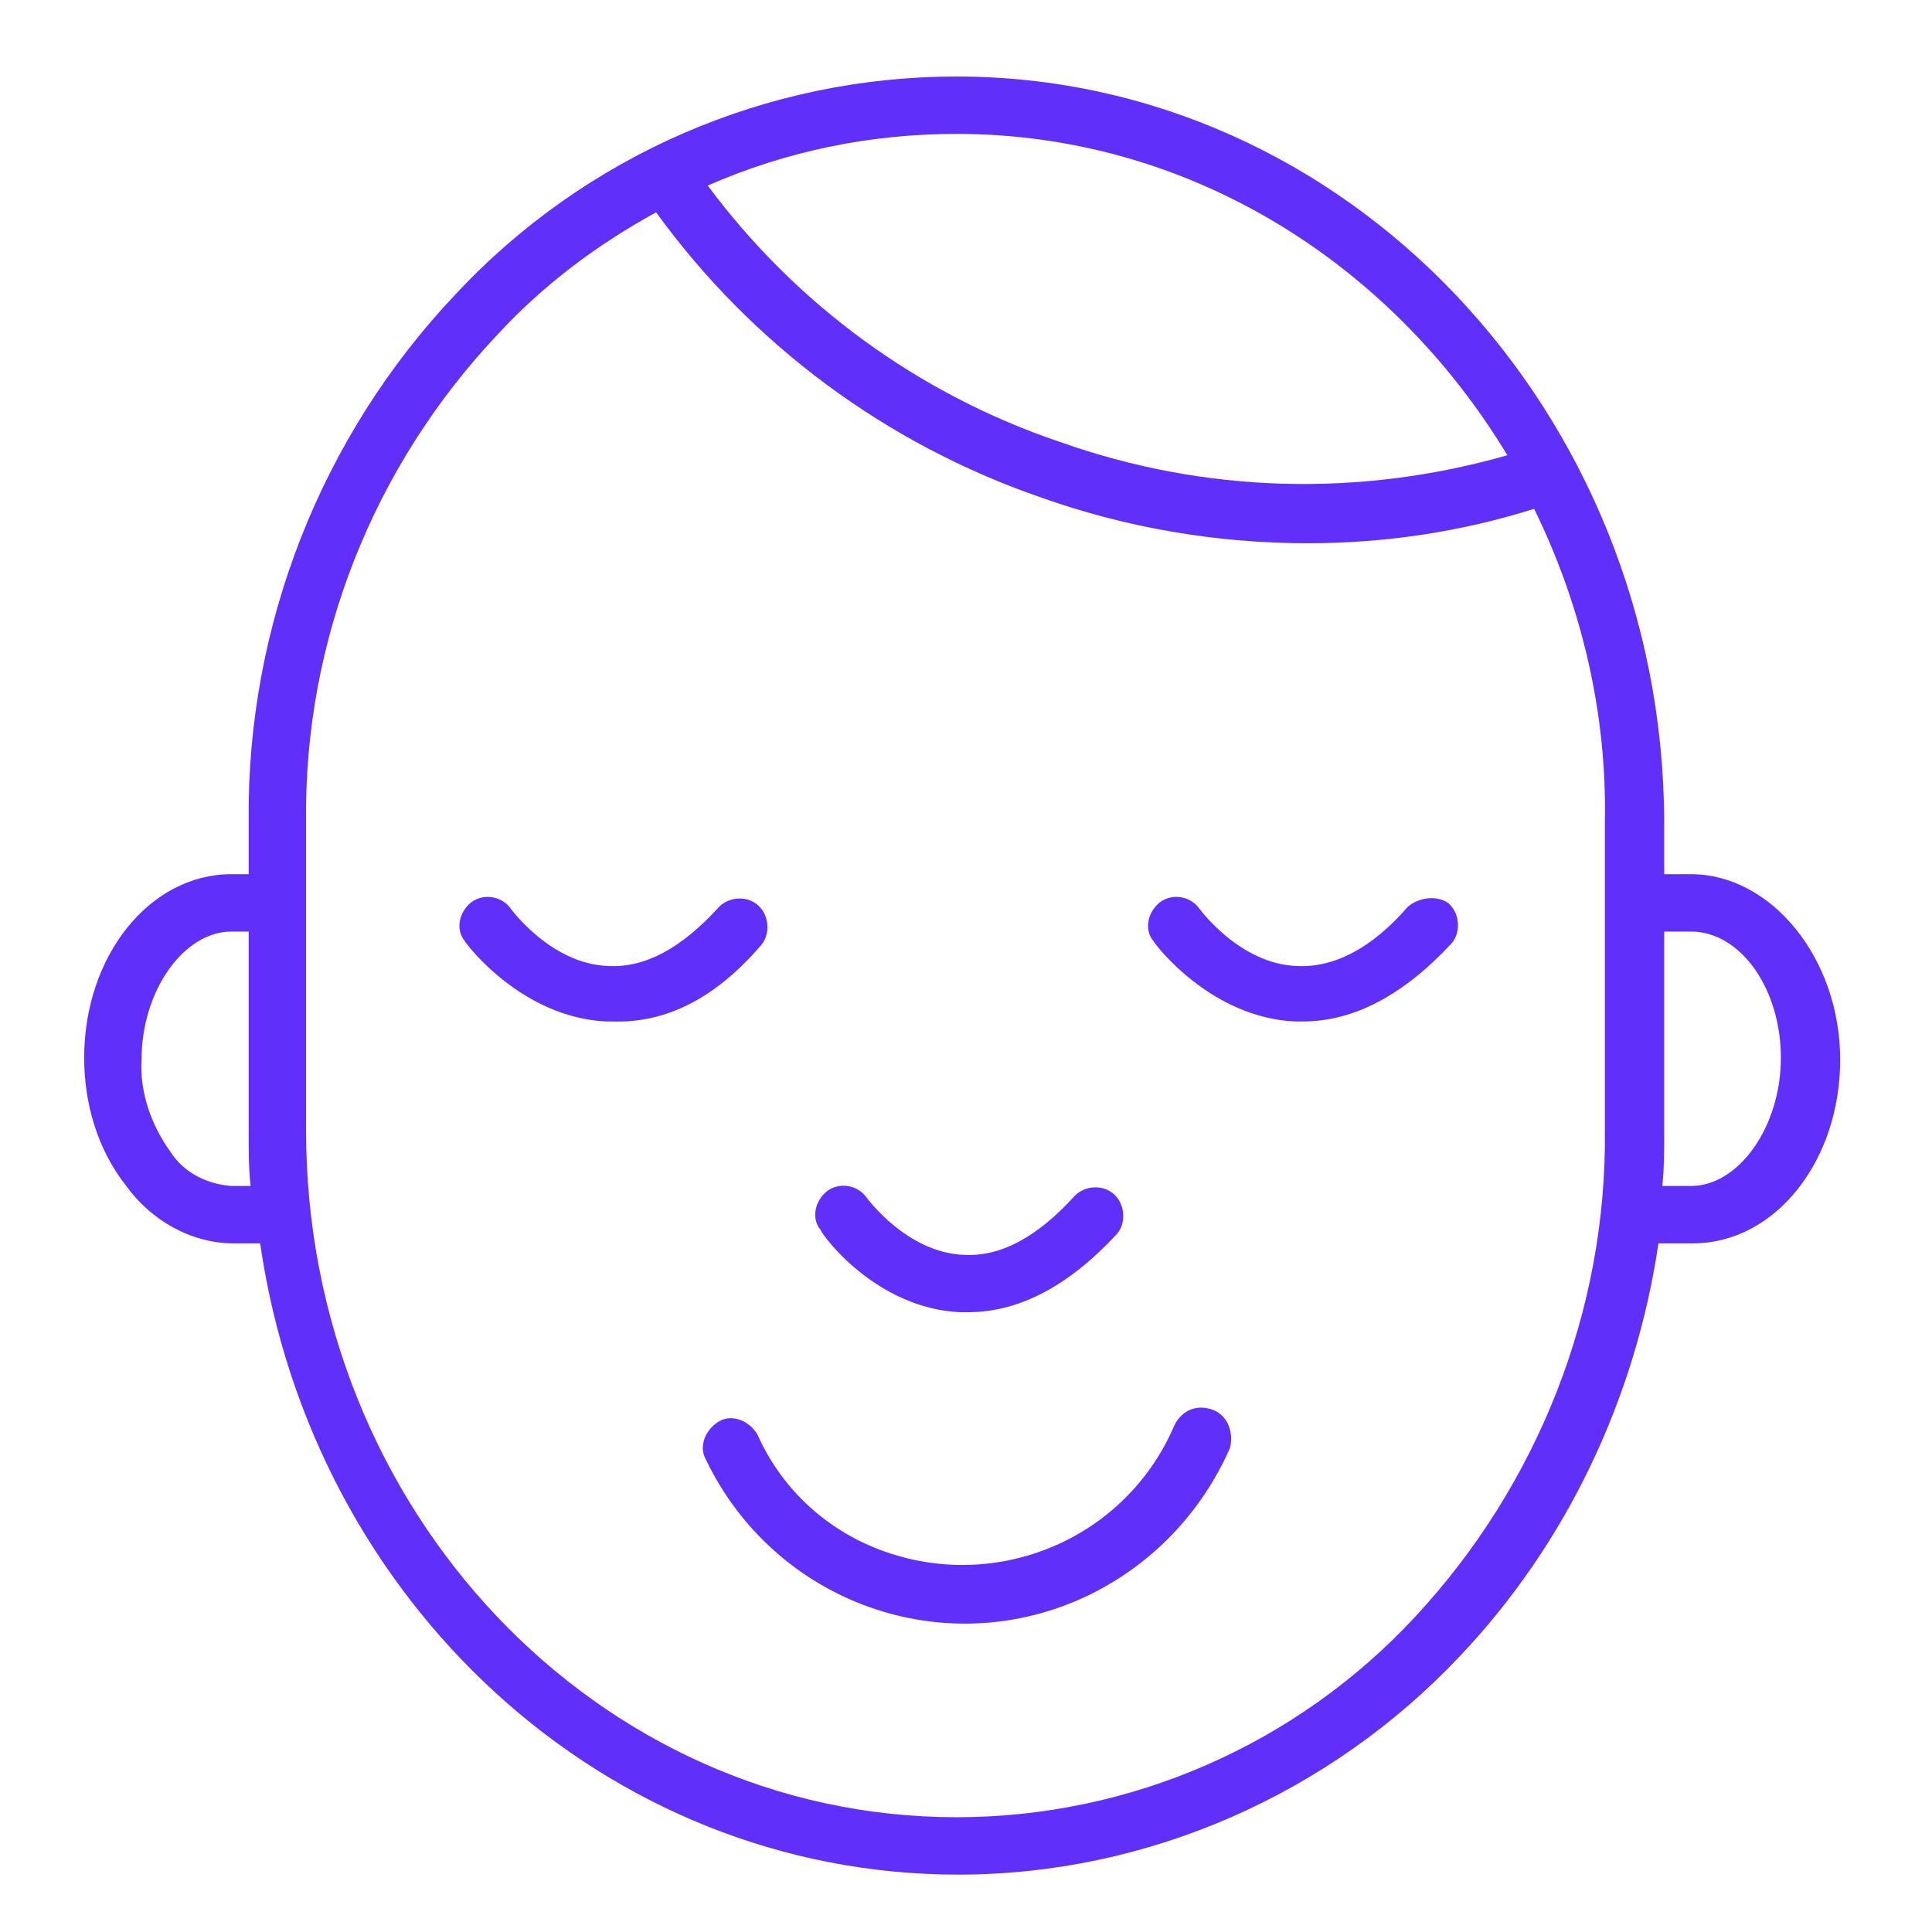 <?xml version="1.0" encoding="UTF-8"?> <!-- Generator: Adobe Illustrator 25.4.1, SVG Export Plug-In . SVG Version: 6.00 Build 0) --> <svg xmlns="http://www.w3.org/2000/svg" xmlns:xlink="http://www.w3.org/1999/xlink" id="Layer_1" x="0px" y="0px" viewBox="0 0 101 101" style="enable-background:new 0 0 101 101;" xml:space="preserve"> <style type="text/css"> .st0{fill:#6030FA;} </style> <path class="st0" d="M88.4,45.7h-1.4v-2.8C86.9,21.5,70.4,4,50,4l0,0c-9.9,0-19.4,4.1-26.2,11.4c-7,7.4-10.9,17.3-10.8,27.5v2.8 h-0.9c-4.3,0-7.7,4.3-7.7,9.6c0,2.4,0.7,4.8,2.2,6.7c1.3,1.8,3.4,3,5.6,3h1.4c2.7,18.7,18,33,36.5,33l0,0c9.9,0,19.4-4.2,26.2-11.4 c5.6-5.9,9.2-13.5,10.4-21.6h1.8c4.3,0,7.7-4.3,7.7-9.6S92.6,45.7,88.4,45.7z M50,7c12.1,0,22.7,6.7,28.8,16.8 c-7.7,2.2-15.8,2-23.4-0.7C48,20.6,41.6,15.9,37,9.7C41.1,7.9,45.5,7,50,7z M12.1,62c-1.3-0.1-2.5-0.7-3.2-1.8 c-1-1.4-1.6-3.1-1.5-4.8c0-3.6,2.2-6.7,4.7-6.7H13v6.2l0,0v4.3c0,1,0,1.9,0.1,2.8L12.1,62z M74,84.5C67.8,91.2,59.1,95,50,95l0,0 c-18.8,0-34-16.1-34-35.9V47.2l0,0v-4.3c-0.1-9.4,3.5-18.5,10-25.4c2.4-2.6,5.2-4.7,8.3-6.4c5,6.9,12,12.1,20.1,14.9 c4.5,1.6,9.2,2.4,14,2.4c4,0,8-0.6,11.8-1.8c2.5,5.1,3.8,10.7,3.7,16.3v11.9l0,0v4.3C84,68.5,80.4,77.6,74,84.5z M88.4,62h-1.5 c0.1-0.9,0.1-1.9,0.1-2.8V48.7h1.4c2.6,0,4.7,3,4.7,6.6S90.9,62,88.4,62z"></path> <path class="st0" d="M63.4,73.7c-0.8-0.3-1.6,0-2,0.8c0,0,0,0,0,0c-2.6,6.1-9.6,8.9-15.7,6.4c-2.7-1.1-4.9-3.2-6.1-5.9 c-0.4-0.7-1.3-1.1-2-0.7s-1.1,1.3-0.7,2c3.6,7.5,12.5,10.7,20,7.1c3.3-1.6,5.9-4.3,7.4-7.7C64.5,74.9,64.2,74,63.4,73.7z"></path> <path class="st0" d="M50.2,68.6h0.4c2.7,0,5.3-1.4,7.8-4.1c0.5-0.6,0.4-1.6-0.2-2.1c-0.6-0.5-1.5-0.4-2,0.1c-2,2.2-3.9,3.2-5.8,3.1 c-3-0.1-5.1-3-5.1-3c-0.5-0.7-1.5-0.8-2.1-0.3c-0.6,0.5-0.8,1.4-0.3,2C43,64.6,45.8,68.4,50.2,68.6z"></path> <path class="st0" d="M73.6,47.4c-1.9,2.2-3.9,3.2-5.8,3.1c-3-0.1-5.1-3-5.1-3c-0.5-0.7-1.5-0.8-2.1-0.3c-0.6,0.5-0.8,1.4-0.3,2 c0.1,0.2,3,4,7.4,4.2h0.4c2.7,0,5.3-1.4,7.8-4.1c0.5-0.6,0.4-1.6-0.2-2.1C75.1,46.8,74.2,46.9,73.6,47.4L73.6,47.4z"></path> <path class="st0" d="M39.8,49.4c0.5-0.6,0.4-1.6-0.2-2.1c-0.6-0.5-1.5-0.4-2,0.1c-2,2.2-3.9,3.2-5.8,3.1c-3-0.1-5.1-3-5.1-3 c-0.5-0.7-1.5-0.8-2.1-0.3c-0.6,0.5-0.8,1.4-0.3,2c0.1,0.2,3,4,7.4,4.2H32C34.8,53.5,37.4,52.2,39.8,49.4z"></path> </svg> 